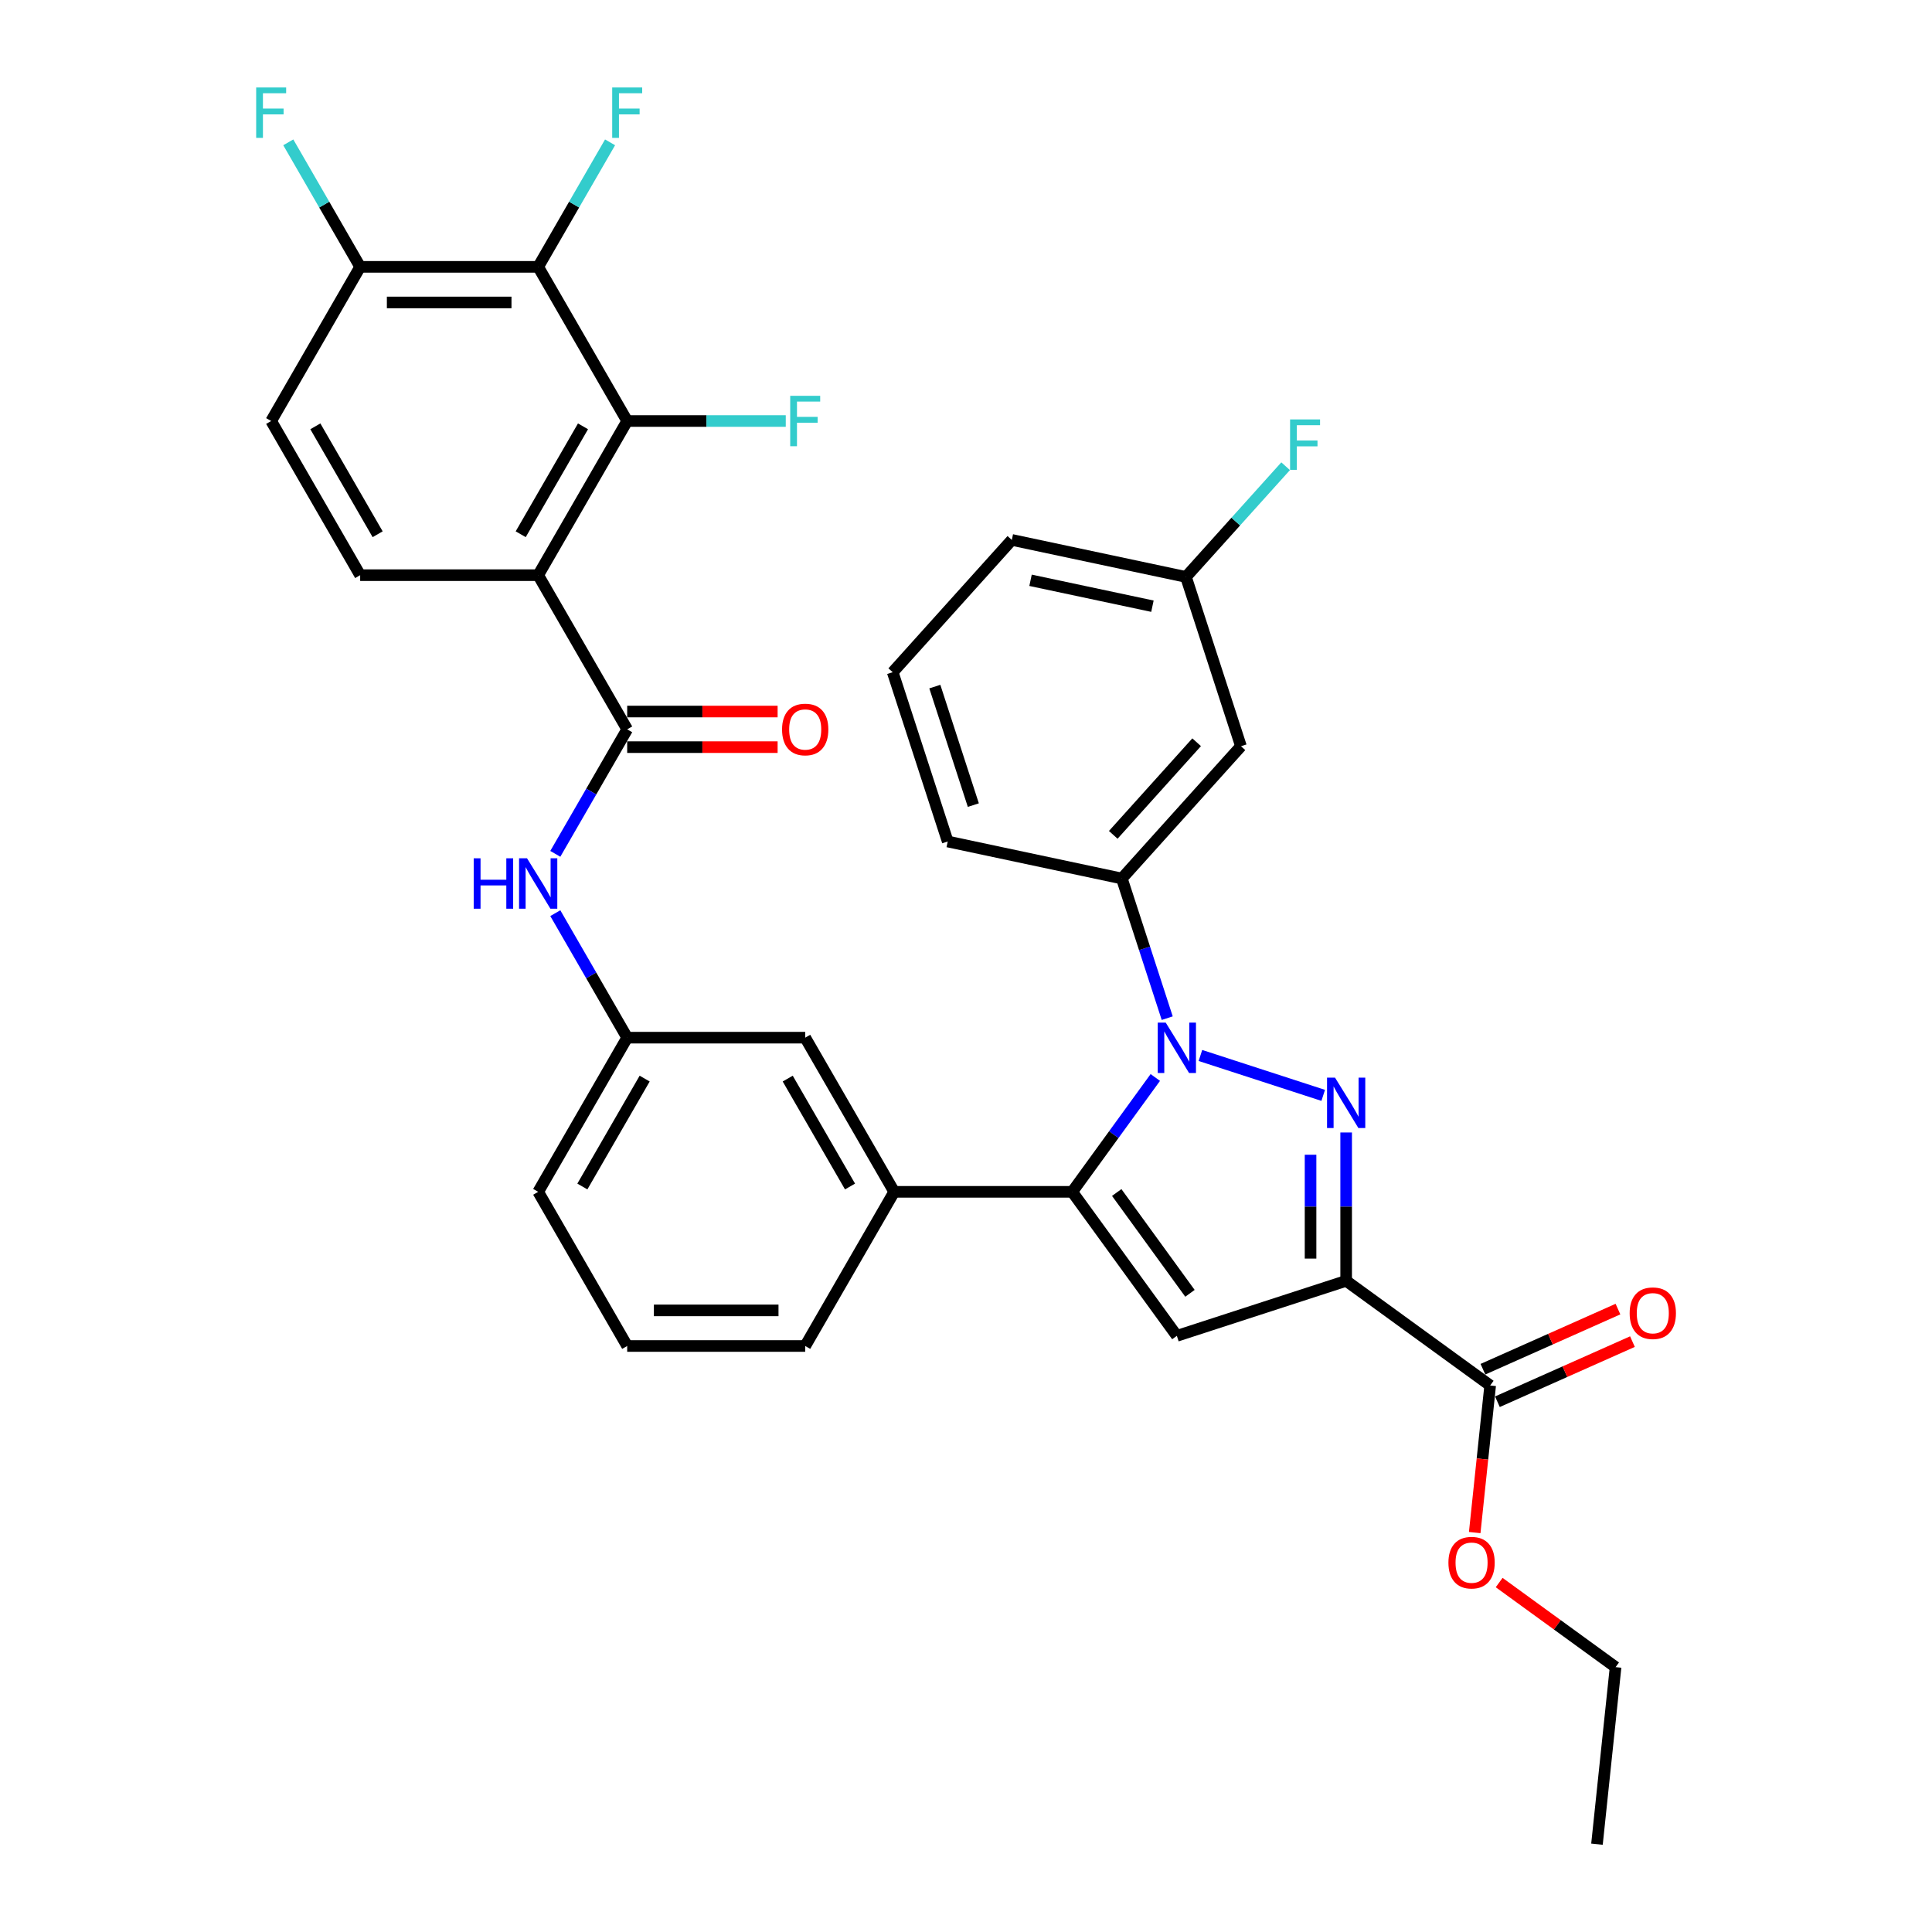 <?xml version='1.0' encoding='iso-8859-1'?>
<svg version='1.1' baseProfile='full'
              xmlns='http://www.w3.org/2000/svg'
                      xmlns:rdkit='http://www.rdkit.org/xml'
                      xmlns:xlink='http://www.w3.org/1999/xlink'
                  xml:space='preserve'
width='1000px' height='1000px' viewBox='0 0 1000 1000'>
<!-- END OF HEADER -->
<rect style='opacity:1.0;fill:#FFFFFF;stroke:none' width='1000' height='1000' x='0' y='0'> </rect>
<path class='bond-0' d='M 621.338,546.312 L 684.89,566.961' style='fill:none;fill-rule:evenodd;stroke:#0000FF;stroke-width:6px;stroke-linecap:butt;stroke-linejoin:miter;stroke-opacity:1' />
<path class='bond-2' d='M 597.986,557.698 L 576.483,587.294' style='fill:none;fill-rule:evenodd;stroke:#0000FF;stroke-width:6px;stroke-linecap:butt;stroke-linejoin:miter;stroke-opacity:1' />
<path class='bond-2' d='M 576.483,587.294 L 554.98,616.89' style='fill:none;fill-rule:evenodd;stroke:#000000;stroke-width:6px;stroke-linecap:butt;stroke-linejoin:miter;stroke-opacity:1' />
<path class='bond-8' d='M 604.151,526.997 L 592.408,490.858' style='fill:none;fill-rule:evenodd;stroke:#0000FF;stroke-width:6px;stroke-linecap:butt;stroke-linejoin:miter;stroke-opacity:1' />
<path class='bond-8' d='M 592.408,490.858 L 580.666,454.718' style='fill:none;fill-rule:evenodd;stroke:#000000;stroke-width:6px;stroke-linecap:butt;stroke-linejoin:miter;stroke-opacity:1' />
<path class='bond-1' d='M 696.768,586.171 L 696.768,624.565' style='fill:none;fill-rule:evenodd;stroke:#0000FF;stroke-width:6px;stroke-linecap:butt;stroke-linejoin:miter;stroke-opacity:1' />
<path class='bond-1' d='M 696.768,624.565 L 696.768,662.96' style='fill:none;fill-rule:evenodd;stroke:#000000;stroke-width:6px;stroke-linecap:butt;stroke-linejoin:miter;stroke-opacity:1' />
<path class='bond-1' d='M 678.34,597.689 L 678.34,624.565' style='fill:none;fill-rule:evenodd;stroke:#0000FF;stroke-width:6px;stroke-linecap:butt;stroke-linejoin:miter;stroke-opacity:1' />
<path class='bond-1' d='M 678.34,624.565 L 678.34,651.441' style='fill:none;fill-rule:evenodd;stroke:#000000;stroke-width:6px;stroke-linecap:butt;stroke-linejoin:miter;stroke-opacity:1' />
<path class='bond-9' d='M 696.768,662.96 L 771.311,717.118' style='fill:none;fill-rule:evenodd;stroke:#000000;stroke-width:6px;stroke-linecap:butt;stroke-linejoin:miter;stroke-opacity:1' />
<path class='bond-34' d='M 696.768,662.96 L 609.139,691.432' style='fill:none;fill-rule:evenodd;stroke:#000000;stroke-width:6px;stroke-linecap:butt;stroke-linejoin:miter;stroke-opacity:1' />
<path class='bond-3' d='M 554.98,616.89 L 609.139,691.432' style='fill:none;fill-rule:evenodd;stroke:#000000;stroke-width:6px;stroke-linecap:butt;stroke-linejoin:miter;stroke-opacity:1' />
<path class='bond-3' d='M 578.013,617.24 L 615.923,669.419' style='fill:none;fill-rule:evenodd;stroke:#000000;stroke-width:6px;stroke-linecap:butt;stroke-linejoin:miter;stroke-opacity:1' />
<path class='bond-10' d='M 554.98,616.89 L 462.841,616.89' style='fill:none;fill-rule:evenodd;stroke:#000000;stroke-width:6px;stroke-linecap:butt;stroke-linejoin:miter;stroke-opacity:1' />
<path class='bond-4' d='M 278.562,297.71 L 324.632,377.505' style='fill:none;fill-rule:evenodd;stroke:#000000;stroke-width:6px;stroke-linecap:butt;stroke-linejoin:miter;stroke-opacity:1' />
<path class='bond-6' d='M 278.562,297.71 L 324.632,217.915' style='fill:none;fill-rule:evenodd;stroke:#000000;stroke-width:6px;stroke-linecap:butt;stroke-linejoin:miter;stroke-opacity:1' />
<path class='bond-6' d='M 269.514,276.527 L 301.762,220.67' style='fill:none;fill-rule:evenodd;stroke:#000000;stroke-width:6px;stroke-linecap:butt;stroke-linejoin:miter;stroke-opacity:1' />
<path class='bond-12' d='M 278.562,297.71 L 186.423,297.71' style='fill:none;fill-rule:evenodd;stroke:#000000;stroke-width:6px;stroke-linecap:butt;stroke-linejoin:miter;stroke-opacity:1' />
<path class='bond-5' d='M 324.632,377.505 L 306.028,409.727' style='fill:none;fill-rule:evenodd;stroke:#000000;stroke-width:6px;stroke-linecap:butt;stroke-linejoin:miter;stroke-opacity:1' />
<path class='bond-5' d='M 306.028,409.727 L 287.425,441.95' style='fill:none;fill-rule:evenodd;stroke:#0000FF;stroke-width:6px;stroke-linecap:butt;stroke-linejoin:miter;stroke-opacity:1' />
<path class='bond-16' d='M 324.632,386.719 L 363.561,386.719' style='fill:none;fill-rule:evenodd;stroke:#000000;stroke-width:6px;stroke-linecap:butt;stroke-linejoin:miter;stroke-opacity:1' />
<path class='bond-16' d='M 363.561,386.719 L 402.49,386.719' style='fill:none;fill-rule:evenodd;stroke:#FF0000;stroke-width:6px;stroke-linecap:butt;stroke-linejoin:miter;stroke-opacity:1' />
<path class='bond-16' d='M 324.632,368.291 L 363.561,368.291' style='fill:none;fill-rule:evenodd;stroke:#000000;stroke-width:6px;stroke-linecap:butt;stroke-linejoin:miter;stroke-opacity:1' />
<path class='bond-16' d='M 363.561,368.291 L 402.49,368.291' style='fill:none;fill-rule:evenodd;stroke:#FF0000;stroke-width:6px;stroke-linecap:butt;stroke-linejoin:miter;stroke-opacity:1' />
<path class='bond-7' d='M 324.632,217.915 L 278.562,138.12' style='fill:none;fill-rule:evenodd;stroke:#000000;stroke-width:6px;stroke-linecap:butt;stroke-linejoin:miter;stroke-opacity:1' />
<path class='bond-20' d='M 324.632,217.915 L 365.671,217.915' style='fill:none;fill-rule:evenodd;stroke:#000000;stroke-width:6px;stroke-linecap:butt;stroke-linejoin:miter;stroke-opacity:1' />
<path class='bond-20' d='M 365.671,217.915 L 406.71,217.915' style='fill:none;fill-rule:evenodd;stroke:#33CCCC;stroke-width:6px;stroke-linecap:butt;stroke-linejoin:miter;stroke-opacity:1' />
<path class='bond-21' d='M 278.562,138.12 L 297.166,105.897' style='fill:none;fill-rule:evenodd;stroke:#000000;stroke-width:6px;stroke-linecap:butt;stroke-linejoin:miter;stroke-opacity:1' />
<path class='bond-21' d='M 297.166,105.897 L 315.769,73.675' style='fill:none;fill-rule:evenodd;stroke:#33CCCC;stroke-width:6px;stroke-linecap:butt;stroke-linejoin:miter;stroke-opacity:1' />
<path class='bond-37' d='M 278.562,138.12 L 186.423,138.12' style='fill:none;fill-rule:evenodd;stroke:#000000;stroke-width:6px;stroke-linecap:butt;stroke-linejoin:miter;stroke-opacity:1' />
<path class='bond-37' d='M 264.741,156.548 L 200.244,156.548' style='fill:none;fill-rule:evenodd;stroke:#000000;stroke-width:6px;stroke-linecap:butt;stroke-linejoin:miter;stroke-opacity:1' />
<path class='bond-13' d='M 580.666,454.718 L 642.319,386.245' style='fill:none;fill-rule:evenodd;stroke:#000000;stroke-width:6px;stroke-linecap:butt;stroke-linejoin:miter;stroke-opacity:1' />
<path class='bond-13' d='M 576.219,432.116 L 619.377,384.185' style='fill:none;fill-rule:evenodd;stroke:#000000;stroke-width:6px;stroke-linecap:butt;stroke-linejoin:miter;stroke-opacity:1' />
<path class='bond-26' d='M 580.666,454.718 L 490.54,435.561' style='fill:none;fill-rule:evenodd;stroke:#000000;stroke-width:6px;stroke-linecap:butt;stroke-linejoin:miter;stroke-opacity:1' />
<path class='bond-18' d='M 775.058,725.535 L 810.004,709.976' style='fill:none;fill-rule:evenodd;stroke:#000000;stroke-width:6px;stroke-linecap:butt;stroke-linejoin:miter;stroke-opacity:1' />
<path class='bond-18' d='M 810.004,709.976 L 844.95,694.417' style='fill:none;fill-rule:evenodd;stroke:#FF0000;stroke-width:6px;stroke-linecap:butt;stroke-linejoin:miter;stroke-opacity:1' />
<path class='bond-18' d='M 767.563,708.701 L 802.509,693.142' style='fill:none;fill-rule:evenodd;stroke:#000000;stroke-width:6px;stroke-linecap:butt;stroke-linejoin:miter;stroke-opacity:1' />
<path class='bond-18' d='M 802.509,693.142 L 837.455,677.583' style='fill:none;fill-rule:evenodd;stroke:#FF0000;stroke-width:6px;stroke-linecap:butt;stroke-linejoin:miter;stroke-opacity:1' />
<path class='bond-23' d='M 771.311,717.118 L 767.309,755.186' style='fill:none;fill-rule:evenodd;stroke:#000000;stroke-width:6px;stroke-linecap:butt;stroke-linejoin:miter;stroke-opacity:1' />
<path class='bond-23' d='M 767.309,755.186 L 763.308,793.255' style='fill:none;fill-rule:evenodd;stroke:#FF0000;stroke-width:6px;stroke-linecap:butt;stroke-linejoin:miter;stroke-opacity:1' />
<path class='bond-15' d='M 462.841,616.89 L 416.771,537.095' style='fill:none;fill-rule:evenodd;stroke:#000000;stroke-width:6px;stroke-linecap:butt;stroke-linejoin:miter;stroke-opacity:1' />
<path class='bond-15' d='M 439.971,614.135 L 407.723,558.278' style='fill:none;fill-rule:evenodd;stroke:#000000;stroke-width:6px;stroke-linecap:butt;stroke-linejoin:miter;stroke-opacity:1' />
<path class='bond-27' d='M 462.841,616.89 L 416.771,696.685' style='fill:none;fill-rule:evenodd;stroke:#000000;stroke-width:6px;stroke-linecap:butt;stroke-linejoin:miter;stroke-opacity:1' />
<path class='bond-11' d='M 287.425,472.65 L 306.028,504.873' style='fill:none;fill-rule:evenodd;stroke:#0000FF;stroke-width:6px;stroke-linecap:butt;stroke-linejoin:miter;stroke-opacity:1' />
<path class='bond-11' d='M 306.028,504.873 L 324.632,537.095' style='fill:none;fill-rule:evenodd;stroke:#000000;stroke-width:6px;stroke-linecap:butt;stroke-linejoin:miter;stroke-opacity:1' />
<path class='bond-19' d='M 186.423,297.71 L 140.353,217.915' style='fill:none;fill-rule:evenodd;stroke:#000000;stroke-width:6px;stroke-linecap:butt;stroke-linejoin:miter;stroke-opacity:1' />
<path class='bond-19' d='M 195.471,276.527 L 163.223,220.67' style='fill:none;fill-rule:evenodd;stroke:#000000;stroke-width:6px;stroke-linecap:butt;stroke-linejoin:miter;stroke-opacity:1' />
<path class='bond-22' d='M 642.319,386.245 L 613.847,298.615' style='fill:none;fill-rule:evenodd;stroke:#000000;stroke-width:6px;stroke-linecap:butt;stroke-linejoin:miter;stroke-opacity:1' />
<path class='bond-14' d='M 186.423,138.12 L 140.353,217.915' style='fill:none;fill-rule:evenodd;stroke:#000000;stroke-width:6px;stroke-linecap:butt;stroke-linejoin:miter;stroke-opacity:1' />
<path class='bond-24' d='M 186.423,138.12 L 167.819,105.897' style='fill:none;fill-rule:evenodd;stroke:#000000;stroke-width:6px;stroke-linecap:butt;stroke-linejoin:miter;stroke-opacity:1' />
<path class='bond-24' d='M 167.819,105.897 L 149.216,73.675' style='fill:none;fill-rule:evenodd;stroke:#33CCCC;stroke-width:6px;stroke-linecap:butt;stroke-linejoin:miter;stroke-opacity:1' />
<path class='bond-17' d='M 416.771,537.095 L 324.632,537.095' style='fill:none;fill-rule:evenodd;stroke:#000000;stroke-width:6px;stroke-linecap:butt;stroke-linejoin:miter;stroke-opacity:1' />
<path class='bond-36' d='M 324.632,537.095 L 278.562,616.89' style='fill:none;fill-rule:evenodd;stroke:#000000;stroke-width:6px;stroke-linecap:butt;stroke-linejoin:miter;stroke-opacity:1' />
<path class='bond-36' d='M 333.68,558.278 L 301.432,614.135' style='fill:none;fill-rule:evenodd;stroke:#000000;stroke-width:6px;stroke-linecap:butt;stroke-linejoin:miter;stroke-opacity:1' />
<path class='bond-25' d='M 613.847,298.615 L 639.642,269.966' style='fill:none;fill-rule:evenodd;stroke:#000000;stroke-width:6px;stroke-linecap:butt;stroke-linejoin:miter;stroke-opacity:1' />
<path class='bond-25' d='M 639.642,269.966 L 665.438,241.317' style='fill:none;fill-rule:evenodd;stroke:#33CCCC;stroke-width:6px;stroke-linecap:butt;stroke-linejoin:miter;stroke-opacity:1' />
<path class='bond-35' d='M 613.847,298.615 L 523.721,279.458' style='fill:none;fill-rule:evenodd;stroke:#000000;stroke-width:6px;stroke-linecap:butt;stroke-linejoin:miter;stroke-opacity:1' />
<path class='bond-35' d='M 596.496,313.767 L 533.408,300.357' style='fill:none;fill-rule:evenodd;stroke:#000000;stroke-width:6px;stroke-linecap:butt;stroke-linejoin:miter;stroke-opacity:1' />
<path class='bond-32' d='M 775.961,819.129 L 806.091,841.02' style='fill:none;fill-rule:evenodd;stroke:#FF0000;stroke-width:6px;stroke-linecap:butt;stroke-linejoin:miter;stroke-opacity:1' />
<path class='bond-32' d='M 806.091,841.02 L 836.222,862.911' style='fill:none;fill-rule:evenodd;stroke:#000000;stroke-width:6px;stroke-linecap:butt;stroke-linejoin:miter;stroke-opacity:1' />
<path class='bond-29' d='M 490.54,435.561 L 462.067,347.931' style='fill:none;fill-rule:evenodd;stroke:#000000;stroke-width:6px;stroke-linecap:butt;stroke-linejoin:miter;stroke-opacity:1' />
<path class='bond-29' d='M 503.795,416.722 L 483.864,355.381' style='fill:none;fill-rule:evenodd;stroke:#000000;stroke-width:6px;stroke-linecap:butt;stroke-linejoin:miter;stroke-opacity:1' />
<path class='bond-28' d='M 416.771,696.685 L 324.632,696.685' style='fill:none;fill-rule:evenodd;stroke:#000000;stroke-width:6px;stroke-linecap:butt;stroke-linejoin:miter;stroke-opacity:1' />
<path class='bond-28' d='M 402.95,678.257 L 338.453,678.257' style='fill:none;fill-rule:evenodd;stroke:#000000;stroke-width:6px;stroke-linecap:butt;stroke-linejoin:miter;stroke-opacity:1' />
<path class='bond-30' d='M 324.632,696.685 L 278.562,616.89' style='fill:none;fill-rule:evenodd;stroke:#000000;stroke-width:6px;stroke-linecap:butt;stroke-linejoin:miter;stroke-opacity:1' />
<path class='bond-31' d='M 462.067,347.931 L 523.721,279.458' style='fill:none;fill-rule:evenodd;stroke:#000000;stroke-width:6px;stroke-linecap:butt;stroke-linejoin:miter;stroke-opacity:1' />
<path class='bond-33' d='M 836.222,862.911 L 826.591,954.545' style='fill:none;fill-rule:evenodd;stroke:#000000;stroke-width:6px;stroke-linecap:butt;stroke-linejoin:miter;stroke-opacity:1' />
<path  class='atom-0' d='M 603.371 529.301
L 611.921 543.122
Q 612.769 544.485, 614.132 546.955
Q 615.496 549.424, 615.57 549.572
L 615.57 529.301
L 619.034 529.301
L 619.034 555.395
L 615.459 555.395
L 606.282 540.284
Q 605.213 538.515, 604.071 536.488
Q 602.965 534.461, 602.633 533.834
L 602.633 555.395
L 599.243 555.395
L 599.243 529.301
L 603.371 529.301
' fill='#0000FF'/>
<path  class='atom-1' d='M 691 557.773
L 699.551 571.594
Q 700.399 572.958, 701.762 575.427
Q 703.126 577.897, 703.2 578.044
L 703.2 557.773
L 706.664 557.773
L 706.664 583.867
L 703.089 583.867
L 693.912 568.756
Q 692.843 566.987, 691.701 564.96
Q 690.595 562.933, 690.263 562.307
L 690.263 583.867
L 686.873 583.867
L 686.873 557.773
L 691 557.773
' fill='#0000FF'/>
<path  class='atom-12' d='M 245.189 444.253
L 248.727 444.253
L 248.727 455.347
L 262.069 455.347
L 262.069 444.253
L 265.607 444.253
L 265.607 470.347
L 262.069 470.347
L 262.069 458.295
L 248.727 458.295
L 248.727 470.347
L 245.189 470.347
L 245.189 444.253
' fill='#0000FF'/>
<path  class='atom-12' d='M 272.794 444.253
L 281.345 458.074
Q 282.192 459.438, 283.556 461.907
Q 284.92 464.376, 284.993 464.524
L 284.993 444.253
L 288.458 444.253
L 288.458 470.347
L 284.883 470.347
L 275.706 455.236
Q 274.637 453.467, 273.494 451.44
Q 272.389 449.413, 272.057 448.786
L 272.057 470.347
L 268.666 470.347
L 268.666 444.253
L 272.794 444.253
' fill='#0000FF'/>
<path  class='atom-17' d='M 404.793 377.579
Q 404.793 371.313, 407.889 367.812
Q 410.985 364.311, 416.771 364.311
Q 422.558 364.311, 425.653 367.812
Q 428.749 371.313, 428.749 377.579
Q 428.749 383.918, 425.617 387.53
Q 422.484 391.105, 416.771 391.105
Q 411.022 391.105, 407.889 387.53
Q 404.793 383.955, 404.793 377.579
M 416.771 388.156
Q 420.752 388.156, 422.889 385.503
Q 425.064 382.812, 425.064 377.579
Q 425.064 372.456, 422.889 369.876
Q 420.752 367.259, 416.771 367.259
Q 412.791 367.259, 410.616 369.839
Q 408.479 372.419, 408.479 377.579
Q 408.479 382.849, 410.616 385.503
Q 412.791 388.156, 416.771 388.156
' fill='#FF0000'/>
<path  class='atom-19' d='M 843.506 679.715
Q 843.506 673.45, 846.602 669.948
Q 849.698 666.447, 855.484 666.447
Q 861.27 666.447, 864.366 669.948
Q 867.462 673.45, 867.462 679.715
Q 867.462 686.054, 864.33 689.666
Q 861.197 693.241, 855.484 693.241
Q 849.735 693.241, 846.602 689.666
Q 843.506 686.091, 843.506 679.715
M 855.484 690.293
Q 859.465 690.293, 861.602 687.639
Q 863.777 684.949, 863.777 679.715
Q 863.777 674.592, 861.602 672.012
Q 859.465 669.396, 855.484 669.396
Q 851.504 669.396, 849.329 671.976
Q 847.192 674.555, 847.192 679.715
Q 847.192 684.986, 849.329 687.639
Q 851.504 690.293, 855.484 690.293
' fill='#FF0000'/>
<path  class='atom-21' d='M 409.013 204.868
L 424.529 204.868
L 424.529 207.853
L 412.514 207.853
L 412.514 215.777
L 423.203 215.777
L 423.203 218.799
L 412.514 218.799
L 412.514 230.962
L 409.013 230.962
L 409.013 204.868
' fill='#33CCCC'/>
<path  class='atom-22' d='M 316.874 45.278
L 332.39 45.278
L 332.39 48.263
L 320.375 48.263
L 320.375 56.187
L 331.063 56.187
L 331.063 59.209
L 320.375 59.209
L 320.375 71.372
L 316.874 71.372
L 316.874 45.278
' fill='#33CCCC'/>
<path  class='atom-24' d='M 749.701 808.826
Q 749.701 802.561, 752.797 799.06
Q 755.893 795.558, 761.679 795.558
Q 767.466 795.558, 770.562 799.06
Q 773.658 802.561, 773.658 808.826
Q 773.658 815.166, 770.525 818.777
Q 767.392 822.352, 761.679 822.352
Q 755.93 822.352, 752.797 818.777
Q 749.701 815.202, 749.701 808.826
M 761.679 819.404
Q 765.66 819.404, 767.797 816.75
Q 769.972 814.06, 769.972 808.826
Q 769.972 803.703, 767.797 801.123
Q 765.66 798.507, 761.679 798.507
Q 757.699 798.507, 755.525 801.087
Q 753.387 803.667, 753.387 808.826
Q 753.387 814.097, 755.525 816.75
Q 757.699 819.404, 761.679 819.404
' fill='#FF0000'/>
<path  class='atom-25' d='M 132.595 45.278
L 148.111 45.278
L 148.111 48.263
L 136.096 48.263
L 136.096 56.187
L 146.784 56.187
L 146.784 59.209
L 136.096 59.209
L 136.096 71.372
L 132.595 71.372
L 132.595 45.278
' fill='#33CCCC'/>
<path  class='atom-26' d='M 667.742 217.095
L 683.258 217.095
L 683.258 220.081
L 671.243 220.081
L 671.243 228.005
L 681.931 228.005
L 681.931 231.027
L 671.243 231.027
L 671.243 243.189
L 667.742 243.189
L 667.742 217.095
' fill='#33CCCC'/>
</svg>
